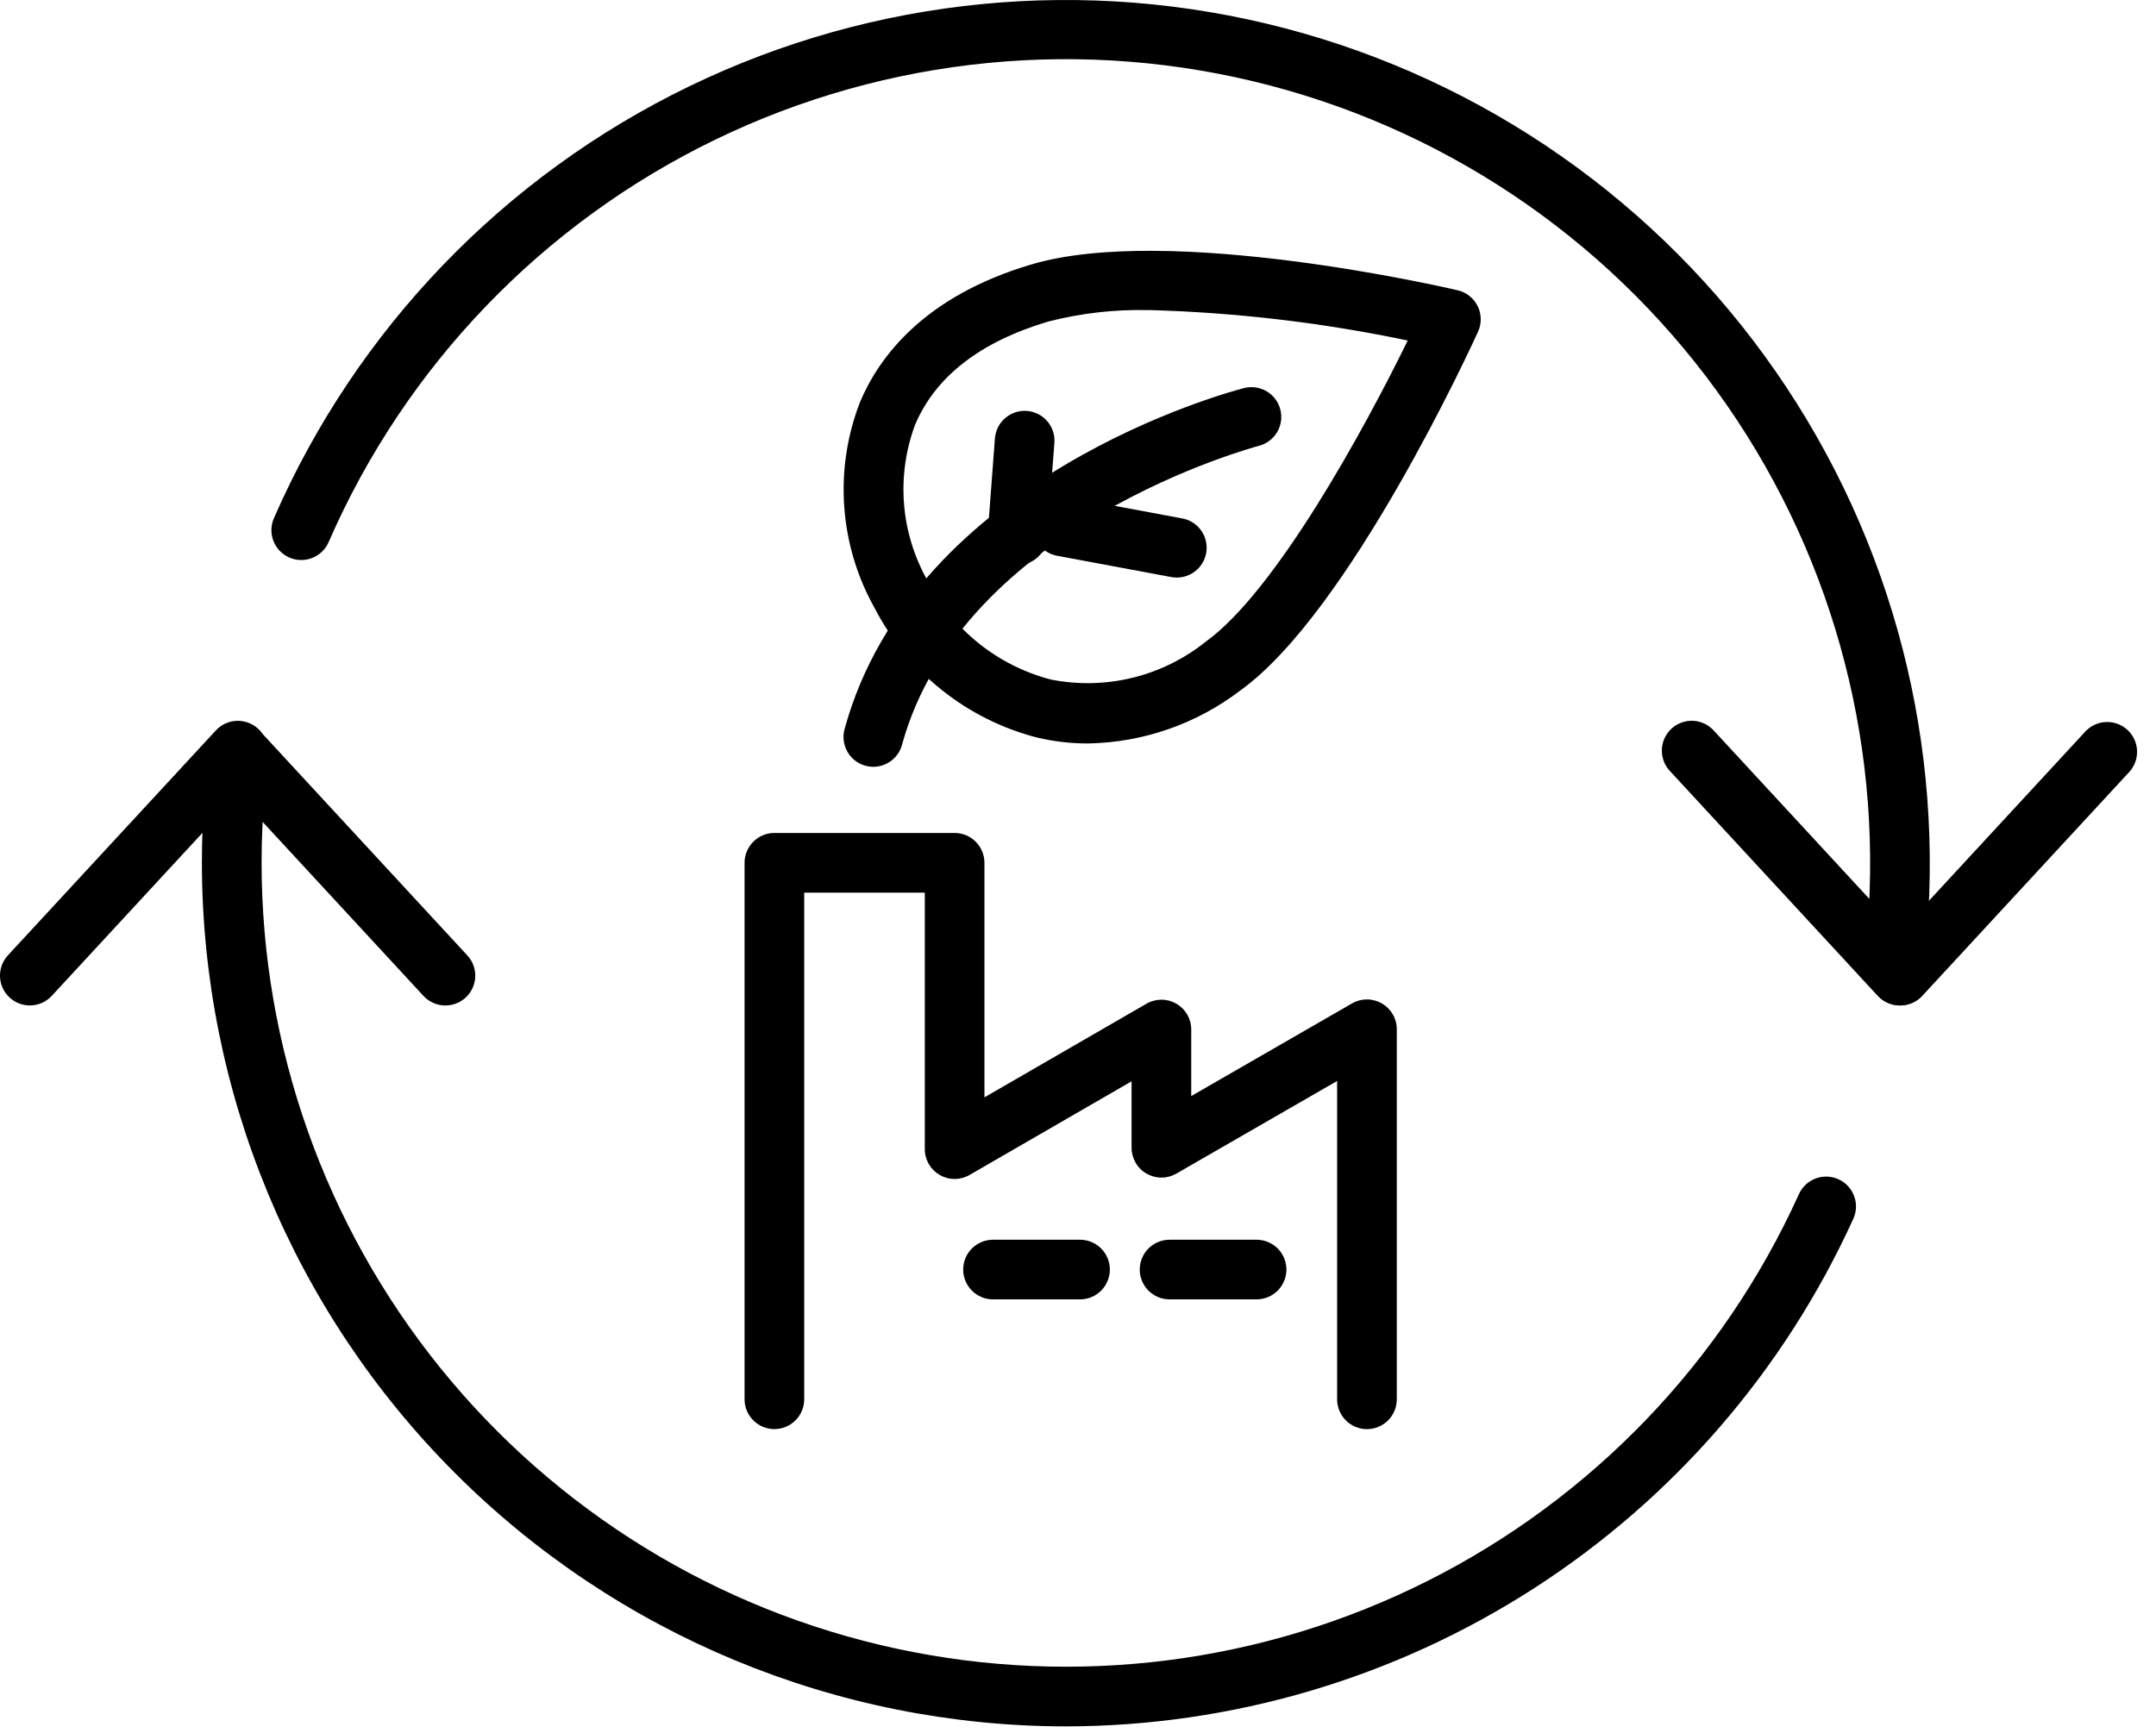 <svg width="102" height="82" viewBox="0 0 102 82" fill="none" xmlns="http://www.w3.org/2000/svg">
<path d="M50.418 81.695C39.584 81.684 29.197 77.376 21.536 69.716C13.874 62.056 9.564 51.67 9.551 40.836C9.551 39.677 9.6 38.513 9.697 37.379C9.729 37.006 9.908 36.66 10.194 36.419C10.481 36.178 10.852 36.06 11.225 36.092C11.598 36.124 11.944 36.303 12.185 36.589C12.426 36.876 12.544 37.247 12.512 37.62C12.421 38.675 12.376 39.757 12.376 40.836C12.382 49.531 15.364 57.961 20.827 64.725C26.29 71.49 33.904 76.179 42.403 78.014C50.902 79.849 59.773 78.719 67.54 74.811C75.307 70.903 81.502 64.454 85.094 56.536C85.168 56.363 85.276 56.206 85.411 56.075C85.546 55.944 85.706 55.842 85.882 55.774C86.057 55.705 86.244 55.673 86.433 55.678C86.621 55.683 86.806 55.726 86.977 55.804C87.149 55.881 87.303 55.993 87.431 56.131C87.559 56.269 87.658 56.431 87.722 56.608C87.786 56.785 87.814 56.973 87.805 57.161C87.796 57.349 87.749 57.533 87.667 57.703C84.41 64.851 79.168 70.913 72.564 75.167C65.96 79.42 58.273 81.686 50.418 81.695Z" fill="black"/>
<path d="M89.685 46.283C89.638 46.283 89.585 46.283 89.538 46.276C89.166 46.237 88.824 46.053 88.587 45.762C88.351 45.471 88.24 45.099 88.278 44.726C89.203 35.698 86.871 26.637 81.703 19.178C76.534 11.719 68.869 6.352 60.092 4.048C51.314 1.743 42.002 2.652 33.835 6.61C25.669 10.568 19.186 17.314 15.557 25.632C15.485 25.805 15.379 25.962 15.245 26.094C15.112 26.226 14.953 26.33 14.779 26.4C14.605 26.47 14.418 26.504 14.231 26.501C14.043 26.498 13.858 26.458 13.686 26.383C13.514 26.307 13.359 26.198 13.229 26.062C13.1 25.927 12.999 25.766 12.932 25.591C12.866 25.415 12.834 25.228 12.841 25.041C12.847 24.853 12.891 24.669 12.969 24.498C16.874 15.57 23.839 8.33 32.61 4.084C41.381 -0.162 51.38 -1.134 60.805 1.341C70.23 3.816 78.461 9.577 84.013 17.585C89.566 25.593 92.075 35.322 91.088 45.016C91.052 45.363 90.889 45.685 90.63 45.919C90.371 46.152 90.034 46.282 89.685 46.283Z" fill="black"/>
<path d="M1.412 47.579C1.138 47.579 0.869 47.499 0.639 47.348C0.409 47.198 0.228 46.984 0.118 46.732C0.008 46.48 -0.026 46.202 0.02 45.931C0.065 45.66 0.189 45.409 0.375 45.207L10.187 34.592C10.311 34.45 10.463 34.334 10.633 34.252C10.803 34.169 10.987 34.122 11.176 34.112C11.364 34.102 11.553 34.13 11.73 34.194C11.908 34.258 12.071 34.357 12.209 34.485C12.348 34.613 12.46 34.767 12.537 34.939C12.615 35.111 12.658 35.297 12.663 35.486C12.668 35.675 12.635 35.862 12.566 36.038C12.497 36.214 12.394 36.374 12.262 36.509L2.45 47.124C2.318 47.268 2.158 47.382 1.979 47.46C1.8 47.539 1.607 47.579 1.412 47.579Z" fill="black"/>
<path d="M21.072 47.581C20.877 47.581 20.685 47.541 20.506 47.463C20.328 47.385 20.167 47.271 20.035 47.128L10.223 36.511C9.969 36.236 9.834 35.871 9.849 35.497C9.863 35.123 10.026 34.77 10.301 34.516C10.576 34.261 10.94 34.127 11.315 34.141C11.689 34.156 12.042 34.318 12.296 34.593L22.108 45.21C22.295 45.411 22.419 45.663 22.465 45.934C22.51 46.205 22.476 46.483 22.366 46.735C22.256 46.986 22.075 47.2 21.845 47.35C21.615 47.501 21.346 47.58 21.071 47.58L21.072 47.581Z" fill="black"/>
<path d="M89.909 47.579C89.635 47.579 89.366 47.499 89.136 47.349C88.906 47.198 88.725 46.984 88.615 46.733C88.505 46.481 88.471 46.203 88.516 45.932C88.561 45.661 88.685 45.41 88.871 45.208L98.68 34.592C98.937 34.328 99.287 34.175 99.655 34.166C100.023 34.156 100.38 34.291 100.651 34.541C100.921 34.79 101.083 35.136 101.103 35.504C101.122 35.871 100.998 36.232 100.755 36.509L90.945 47.124C90.813 47.268 90.653 47.383 90.475 47.461C90.297 47.539 90.104 47.579 89.909 47.579Z" fill="black"/>
<path d="M89.873 47.579C89.678 47.579 89.485 47.539 89.306 47.461C89.128 47.383 88.967 47.268 88.835 47.125L79.024 36.508C78.892 36.373 78.788 36.213 78.719 36.037C78.65 35.861 78.617 35.674 78.622 35.485C78.626 35.296 78.669 35.11 78.747 34.938C78.824 34.766 78.936 34.611 79.075 34.483C79.213 34.355 79.376 34.256 79.554 34.192C79.732 34.128 79.92 34.1 80.109 34.11C80.297 34.12 80.482 34.168 80.652 34.251C80.822 34.334 80.973 34.45 81.097 34.592L90.909 45.209C91.095 45.411 91.219 45.662 91.264 45.933C91.31 46.203 91.276 46.482 91.165 46.733C91.055 46.984 90.874 47.198 90.645 47.349C90.415 47.499 90.146 47.579 89.872 47.579H89.873Z" fill="black"/>
<path d="M51.472 35.182C50.661 35.182 49.853 35.088 49.064 34.902C47.425 34.48 45.893 33.717 44.569 32.662C43.246 31.607 42.16 30.285 41.382 28.781C40.552 27.306 40.06 25.665 39.941 23.977C39.821 22.289 40.077 20.595 40.691 19.018C41.591 16.884 43.722 14.018 48.781 12.518C55.287 10.574 68.407 13.606 68.963 13.736C69.166 13.783 69.357 13.875 69.52 14.005C69.684 14.135 69.816 14.299 69.909 14.486C70.001 14.673 70.05 14.879 70.053 15.088C70.057 15.296 70.014 15.503 69.927 15.693C69.682 16.233 63.865 28.953 58.682 32.672C56.608 34.257 54.082 35.136 51.472 35.182ZM54.355 14.676C52.749 14.635 51.144 14.817 49.588 15.217C46.374 16.175 44.256 17.817 43.288 20.111C42.846 21.306 42.669 22.582 42.77 23.852C42.871 25.122 43.249 26.355 43.875 27.464C44.463 28.612 45.286 29.623 46.291 30.432C47.296 31.24 48.461 31.827 49.708 32.155C50.985 32.41 52.302 32.383 53.568 32.075C54.833 31.768 56.016 31.187 57.033 30.374C60.35 27.993 64.533 20.336 66.599 16.114C62.569 15.268 58.471 14.786 54.355 14.672V14.676Z" fill="black"/>
<path d="M48.138 26.742C48.102 26.742 48.066 26.742 48.031 26.742C47.658 26.714 47.312 26.538 47.068 26.255C46.824 25.971 46.703 25.602 46.731 25.229L47.067 20.78C47.077 20.592 47.124 20.408 47.206 20.238C47.288 20.069 47.403 19.917 47.544 19.793C47.685 19.669 47.85 19.574 48.029 19.514C48.207 19.454 48.396 19.431 48.583 19.445C48.771 19.459 48.954 19.511 49.121 19.597C49.289 19.683 49.437 19.802 49.558 19.946C49.679 20.091 49.77 20.258 49.825 20.438C49.88 20.617 49.899 20.807 49.88 20.994L49.544 25.443C49.516 25.797 49.356 26.127 49.095 26.367C48.835 26.608 48.493 26.742 48.138 26.742Z" fill="black"/>
<path d="M55.667 27.33C55.58 27.33 55.492 27.322 55.406 27.306L50.006 26.299C49.824 26.265 49.65 26.195 49.495 26.094C49.34 25.993 49.206 25.863 49.101 25.71C48.996 25.557 48.922 25.385 48.884 25.204C48.845 25.022 48.843 24.835 48.877 24.653C48.911 24.471 48.981 24.297 49.082 24.142C49.183 23.986 49.313 23.852 49.466 23.748C49.619 23.643 49.791 23.569 49.972 23.531C50.154 23.492 50.341 23.49 50.523 23.524L55.923 24.531C56.271 24.593 56.583 24.784 56.798 25.065C57.012 25.346 57.113 25.697 57.08 26.049C57.048 26.401 56.884 26.729 56.622 26.966C56.36 27.203 56.019 27.334 55.665 27.331L55.667 27.33Z" fill="black"/>
<path d="M41.318 36.287C41.192 36.287 41.067 36.27 40.945 36.237C40.584 36.138 40.277 35.9 40.092 35.575C39.906 35.25 39.857 34.864 39.956 34.503C43.241 22.493 58.224 18.527 58.856 18.364C59.219 18.271 59.603 18.326 59.925 18.517C60.247 18.708 60.48 19.018 60.573 19.381C60.666 19.744 60.611 20.128 60.42 20.45C60.229 20.772 59.918 21.005 59.556 21.098C59.375 21.146 45.519 24.847 42.673 35.249C42.592 35.546 42.415 35.809 42.17 35.996C41.925 36.183 41.626 36.286 41.318 36.287Z" fill="black"/>
<path d="M64.67 67.629C64.296 67.629 63.937 67.48 63.673 67.216C63.408 66.951 63.259 66.592 63.259 66.218V51.153L55.651 55.538C55.437 55.661 55.193 55.726 54.946 55.726C54.698 55.726 54.455 55.66 54.241 55.536C54.026 55.413 53.848 55.235 53.724 55.02C53.601 54.806 53.535 54.563 53.535 54.315V51.169L45.869 55.601C45.655 55.725 45.411 55.79 45.164 55.79C44.916 55.791 44.673 55.725 44.459 55.602C44.244 55.478 44.066 55.3 43.942 55.086C43.818 54.872 43.752 54.629 43.752 54.381V42.241H38.047V66.216C38.047 66.59 37.898 66.949 37.634 67.214C37.369 67.478 37.01 67.627 36.636 67.627C36.262 67.627 35.903 67.478 35.639 67.214C35.374 66.949 35.225 66.59 35.225 66.216V40.828C35.225 40.454 35.374 40.095 35.639 39.831C35.903 39.566 36.262 39.417 36.636 39.417H45.163C45.537 39.417 45.896 39.566 46.16 39.831C46.425 40.095 46.574 40.454 46.574 40.828V51.928L54.241 47.496C54.455 47.372 54.699 47.307 54.946 47.307C55.194 47.306 55.437 47.371 55.652 47.495C55.866 47.619 56.044 47.797 56.168 48.012C56.292 48.226 56.357 48.469 56.357 48.717V51.867L63.966 47.482C64.181 47.358 64.424 47.294 64.672 47.294C64.919 47.294 65.162 47.36 65.377 47.483C65.591 47.607 65.769 47.785 65.893 48C66.017 48.214 66.082 48.457 66.082 48.705V66.216C66.082 66.401 66.046 66.585 65.975 66.757C65.904 66.928 65.8 67.084 65.669 67.215C65.538 67.346 65.382 67.45 65.211 67.521C65.039 67.592 64.856 67.629 64.67 67.629Z" fill="black"/>
<path d="M51.096 61.488H46.979C46.794 61.488 46.61 61.452 46.439 61.381C46.268 61.31 46.112 61.206 45.981 61.075C45.85 60.944 45.746 60.788 45.675 60.617C45.605 60.446 45.568 60.262 45.568 60.077C45.568 59.892 45.605 59.708 45.675 59.537C45.746 59.366 45.85 59.21 45.981 59.079C46.112 58.948 46.268 58.844 46.439 58.773C46.61 58.703 46.794 58.666 46.979 58.666H51.096C51.47 58.666 51.829 58.815 52.094 59.079C52.358 59.344 52.507 59.703 52.507 60.077C52.507 60.451 52.358 60.81 52.094 61.075C51.829 61.339 51.47 61.488 51.096 61.488Z" fill="black"/>
<path d="M59.449 61.488H55.332C55.147 61.488 54.963 61.452 54.792 61.381C54.621 61.31 54.465 61.206 54.334 61.075C54.203 60.944 54.099 60.788 54.029 60.617C53.958 60.446 53.921 60.262 53.921 60.077C53.921 59.892 53.958 59.708 54.029 59.537C54.099 59.366 54.203 59.21 54.334 59.079C54.465 58.948 54.621 58.844 54.792 58.773C54.963 58.703 55.147 58.666 55.332 58.666H59.449C59.823 58.666 60.182 58.815 60.447 59.079C60.711 59.344 60.86 59.703 60.86 60.077C60.86 60.451 60.711 60.81 60.447 61.075C60.182 61.339 59.823 61.488 59.449 61.488Z" fill="black"/>
</svg>
